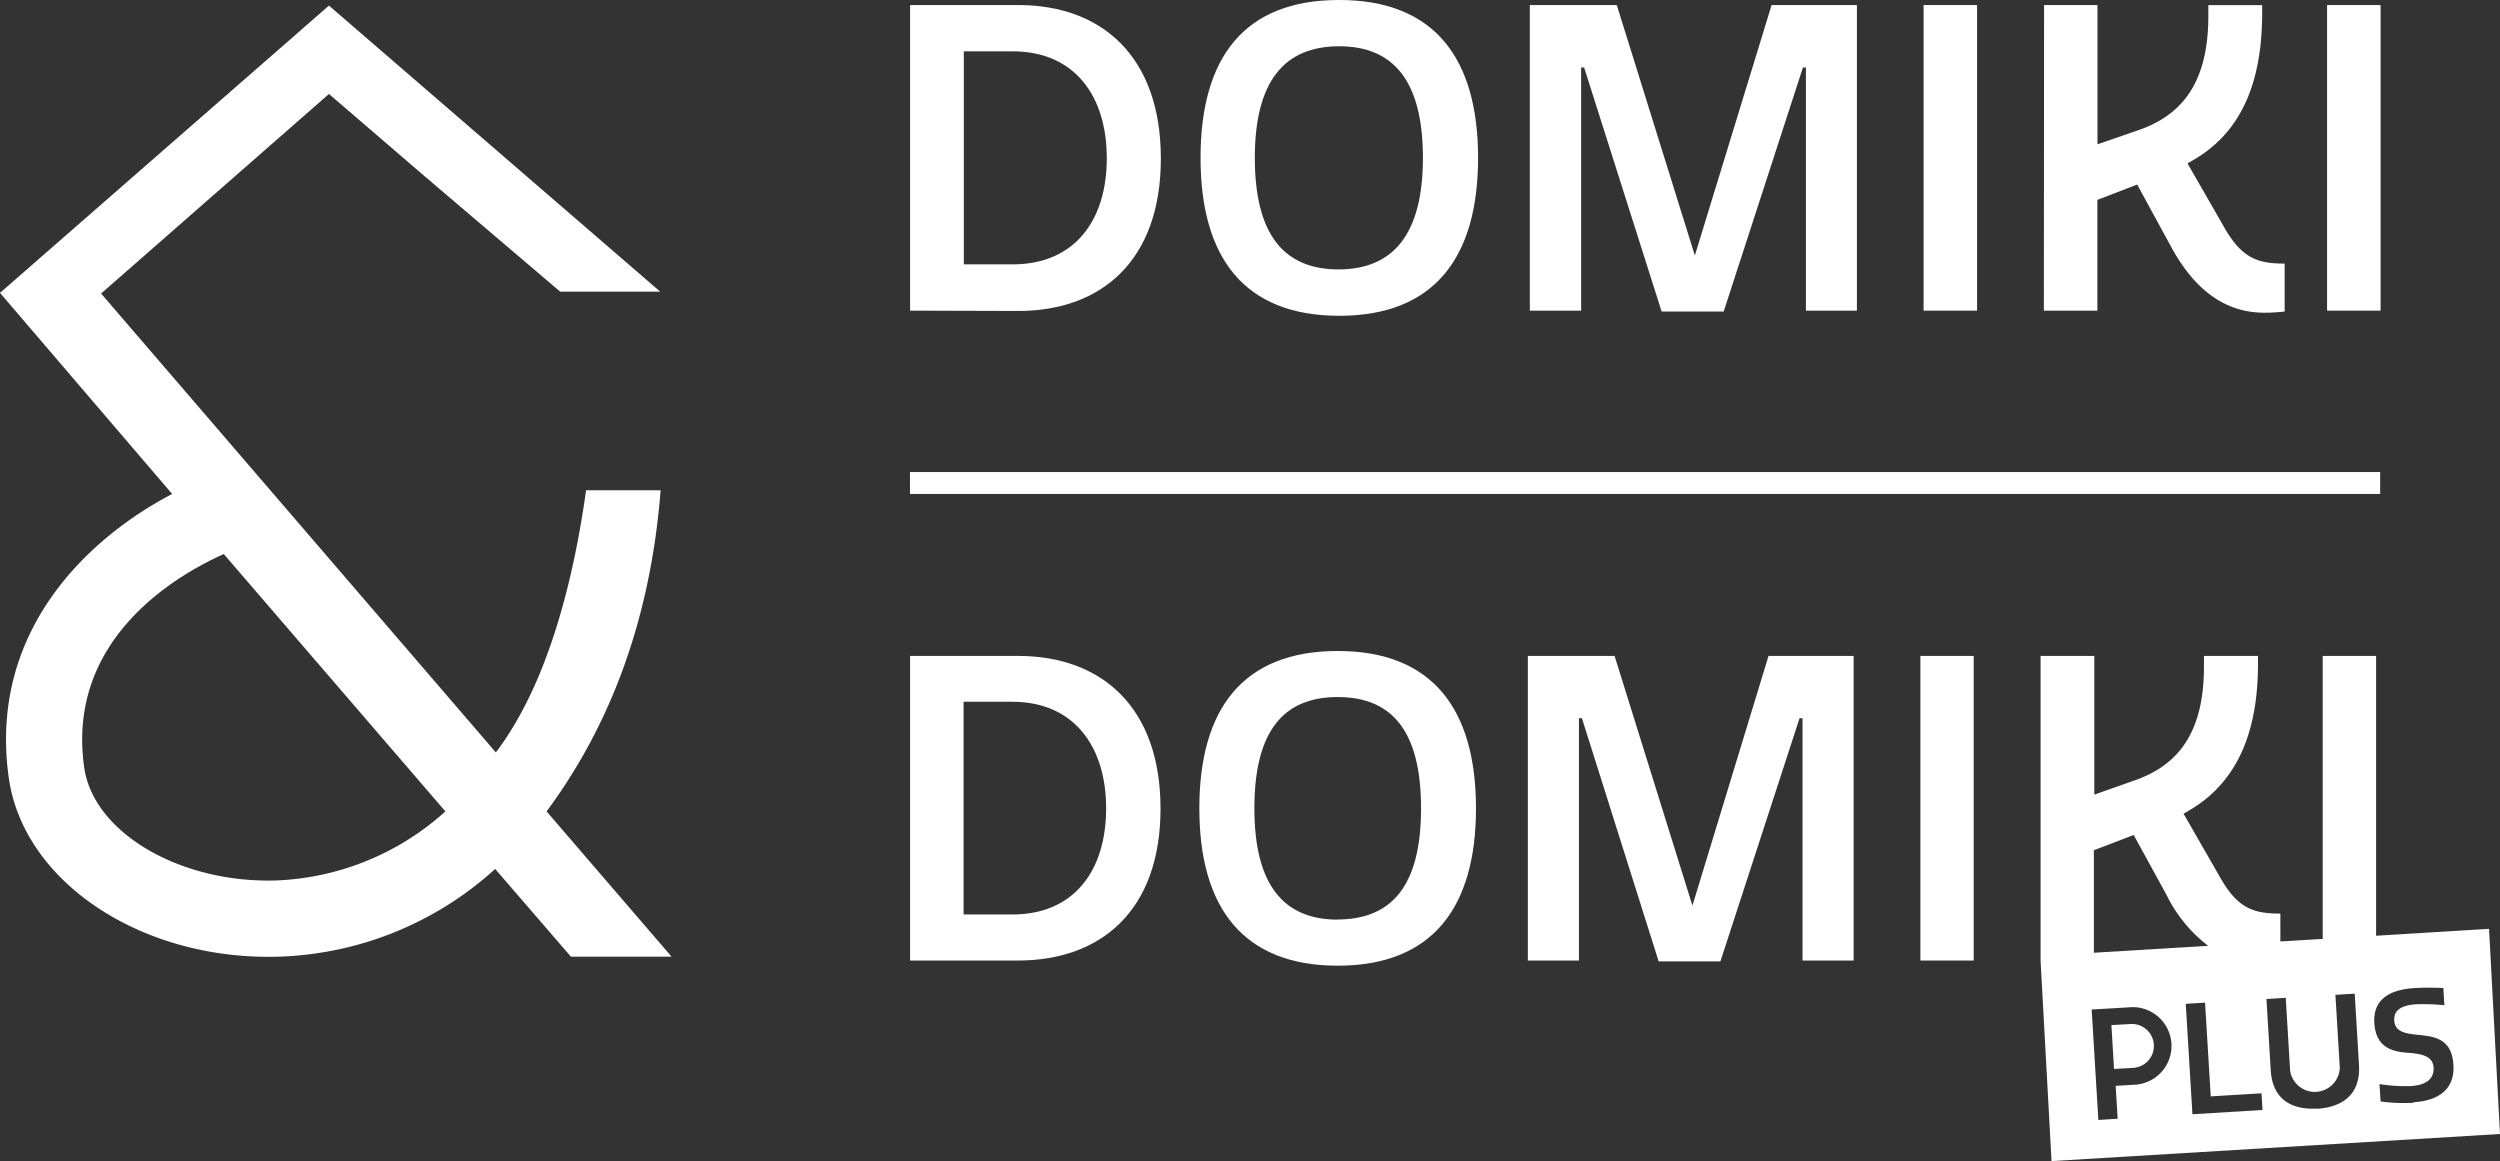 <svg xmlns="http://www.w3.org/2000/svg" viewBox="0 0 228 105.89"><rect x="0" y="0" width="228" height="105.89" fill="#333333" stroke="none"/><defs><style>.cls-1{fill:#fff;}.cls-2{fill:none;stroke:#fff;stroke-width:2px;}</style></defs><g id="Calque_2" data-name="Calque 2"><g id="Calque_1-2" data-name="Calque 1"><g id="Groupe_59" data-name="Groupe 59"><g id="Groupe_57" data-name="Groupe 57"><g id="Groupe_38" data-name="Groupe 38"><path id="Tracé_28" data-name="Tracé 28" class="cls-1" d="M92.35,4.68H87.9V24.11h4.45c5.65,0,8.59-4,8.59-9.68S98,4.68,92.35,4.68M83,28.33V.46h9.87c7.58,0,13,4.65,13,14s-5.46,13.9-13,13.9Z"/><path id="Tracé_29" data-name="Tracé 29" class="cls-1" d="M122.14,4.22c-5,0-7.7,3.17-7.7,10.18s2.67,10.17,7.63,10.17,7.7-3.17,7.7-10.17S127.1,4.22,122.14,4.22m0-4.22c8.67,0,12.66,5.3,12.66,14.4s-4,14.4-12.66,14.4-12.65-5.3-12.65-14.4S113.43,0,122.1,0"/></g><path id="Tracé_30" data-name="Tracé 30" class="cls-1" d="M144.47,6.15h-.27V28.33h-4.68V.46h7.93l7.12,22.84,7-22.84h7.78V28.33h-4.65V6.15h-.27l-7.23,22.26h-5.66Z"/><rect id="Rectangle_305" data-name="Rectangle 305" class="cls-1" x="175.43" y="0.46" width="4.88" height="27.87"/><g id="Groupe_39" data-name="Groupe 39"><path id="Tracé_31" data-name="Tracé 31" class="cls-1" d="M186.42.46h4.87v12.7l3.8-1.31c3.6-1.28,6.31-3.95,6.31-10.38v-1h4.91v.66c0,5-1.12,10.41-6.15,13.39l-.66.38,3.29,5.73c1.63,2.9,3.06,3.41,5.57,3.41v4.37a16.26,16.26,0,0,1-1.85.11c-3.84,0-6.59-2.4-8.6-6.19l-3-5.5-3.63,1.4v10.1h-4.88Z"/></g><rect id="Rectangle_306" data-name="Rectangle 306" class="cls-1" x="212.23" y="0.46" width="4.88" height="27.87"/></g><g id="Groupe_58" data-name="Groupe 58"><path id="Tracé_23" data-name="Tracé 23" class="cls-1" d="M92.86,59.82H83V87.6h9.84c7.56,0,13-4.55,13-13.85S100.42,59.82,92.86,59.82ZM92.32,83.4H87.88V64h4.44c5.63,0,8.56,4.09,8.56,9.72S98,83.4,92.32,83.4Z"/><path id="Tracé_24" data-name="Tracé 24" class="cls-1" d="M122,59.37c-8.65,0-12.62,5.28-12.62,14.35s4,14.35,12.62,14.35,12.61-5.28,12.61-14.35S130.62,59.37,122,59.37Zm0,24.5c-4.94,0-7.6-3.17-7.6-10.15S117,63.57,122,63.57s7.6,3.17,7.6,10.15S127,83.86,121.94,83.86Z"/><path id="Tracé_25" data-name="Tracé 25" class="cls-1" d="M169.05,87.6V59.82h-7.76l-6.94,22.77-7.1-22.77h-7.91V87.6H144V65.5h.27l7,22.18h5.63l7.22-22.18h.27V87.6Z"/><rect id="Rectangle_304" data-name="Rectangle 304" class="cls-1" x="175.14" y="59.82" width="4.86" height="27.78"/><path id="Tracé_26" data-name="Tracé 26" class="cls-1" d="M211.83,85.63l-3.86.23h0V83.32c-2.51,0-3.93-.5-5.55-3.4l-3.28-5.71.65-.38c5-3,6.14-8.38,6.14-13.35v-.66H201v1c0,6.4-2.7,9.07-6.29,10.34L191,72.47V59.82H186.1V87.6h0l1,18.29L228,103.42l-1-18.71-10.3.63h0V59.82h-4.87v25.8h0m-10.47.64-10.4.63V77.54l3.63-1.39,3,5.47a13.05,13.05,0,0,0,3.8,4.64h0m-6.44,12.65-2,.12.18,3-1.76.11-.61-10.07,3.72-.22a3.54,3.54,0,0,1,.48,7.05Zm5,2.71-.61-10.07,1.76-.11.52,8.55,4.63-.28.09,1.52Zm11.39-.52c-2.61.15-4.1-1.06-4.25-3.49l-.39-6.5,1.76-.11.4,6.66a2.28,2.28,0,0,0,4.53-.28l-.4-6.65,1.76-.11.39,6.5c.15,2.43-1.2,3.82-3.8,4Zm8.77-.53a15,15,0,0,1-3-.12l-.1-1.58a15.22,15.22,0,0,0,2.86.18c1.41-.09,2.14-.66,2.07-1.72s-1.2-1.24-2.4-1.32c-1.37-.1-2.86-.48-3-2.7-.15-2.43,1.78-3.08,3.69-3.2a25,25,0,0,1,2.6,0l.1,1.57a18.46,18.46,0,0,0-2.57-.09c-1.4.09-2.08.56-2,1.53s1,1.14,2.08,1.25c1.49.15,3.16.28,3.31,2.73.15,2.23-1.36,3.29-3.62,3.42Z"/><path id="Tracé_27" data-name="Tracé 27" class="cls-1" d="M194.31,93.39l-1.75.1.24,4,1.75-.1a2,2,0,0,0-.24-4Z"/></g><line id="Ligne_32" data-name="Ligne 32" class="cls-2" x1="82.99" y1="44.05" x2="217.07" y2="44.05"/></g><path id="Tracé_41" data-name="Tracé 41" class="cls-1" d="M25.16,80.3C16.36,80.55,8.52,75.91,7.68,70,6,58.24,16.18,52.42,20.41,50.53L40.62,74A24.45,24.45,0,0,1,25.15,80.3M49.85,74c5-6.76,9.36-16.1,10.4-29.29h-6.8c-1.13,8.1-3.46,17.64-8.23,23.91l-36-41.85L30,8.57,38.64,16,51.09,26.6h9.12L30,.51,0,26.71,15.7,45.05C8.14,49-1.09,57.49.8,70.93c1.33,9.5,12.1,16.67,24.56,16.32a30.77,30.77,0,0,0,19.8-8l6.91,8h9.18Z"/></g></g></svg>